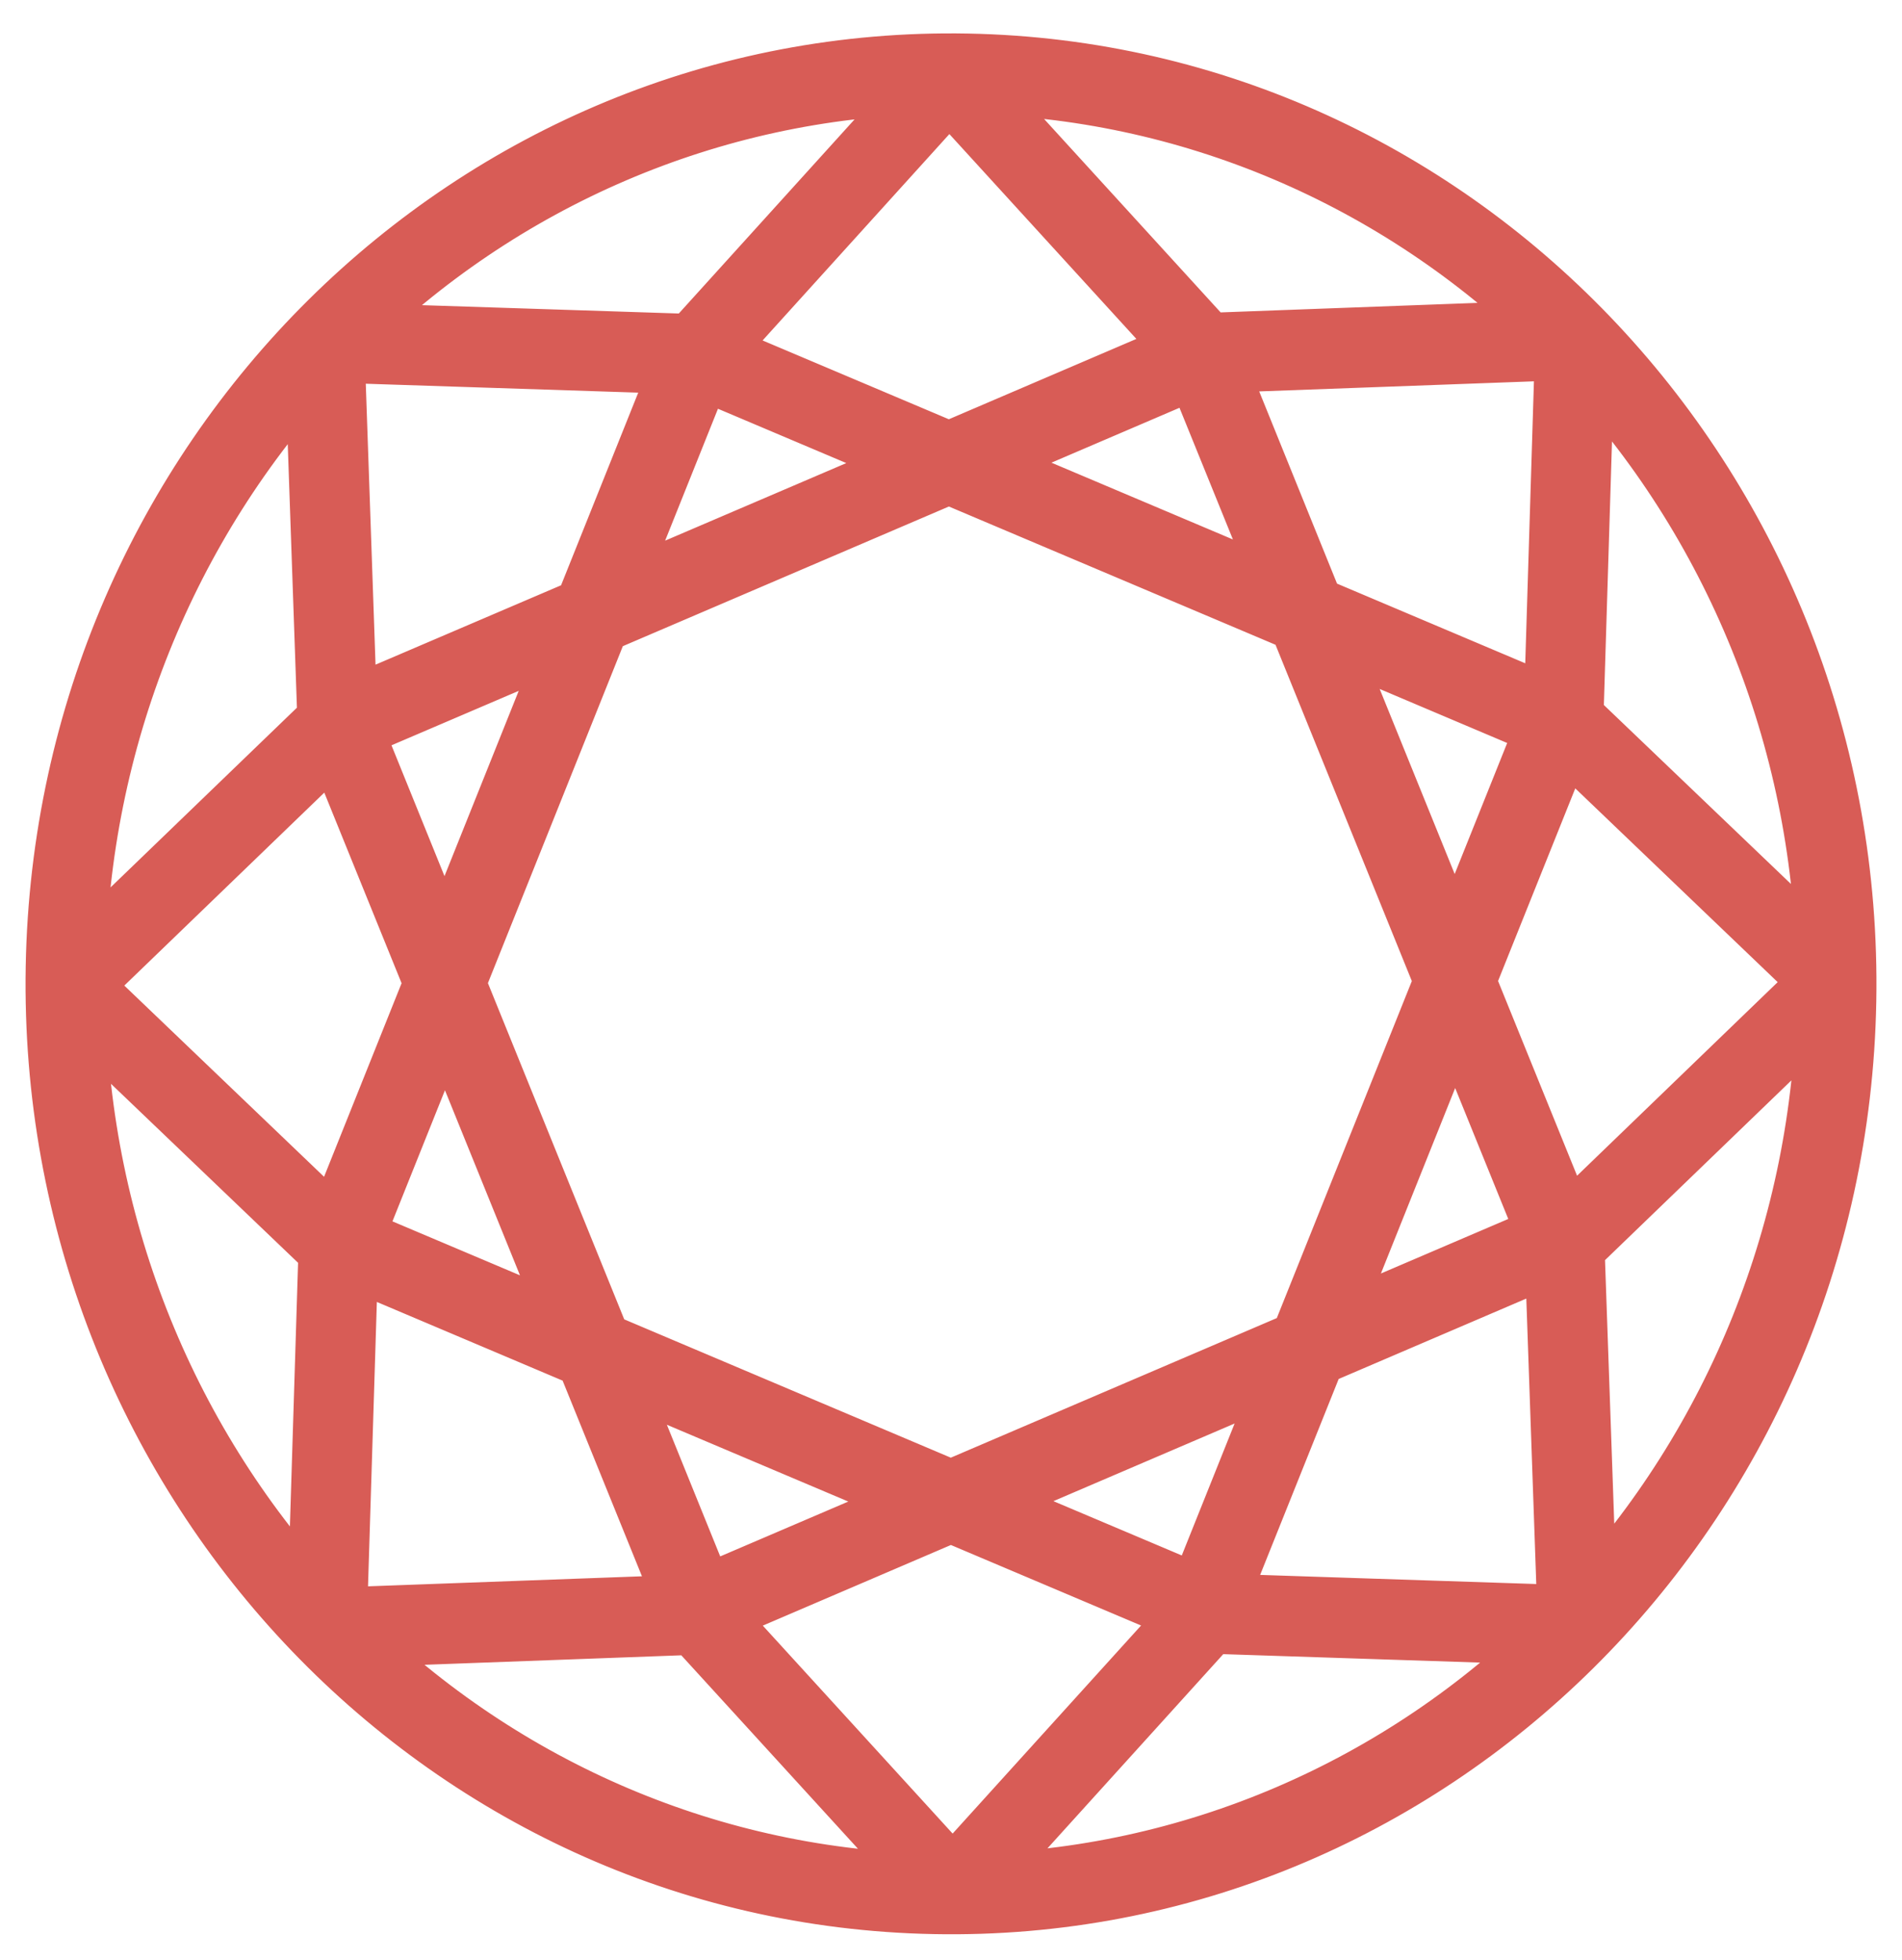 <?xml version="1.0" encoding="UTF-8"?>
<svg width="33px" height="34px" viewBox="0 0 33 34" version="1.1" xmlns="http://www.w3.org/2000/svg" xmlns:xlink="http://www.w3.org/1999/xlink">
    <title>Redondo</title>
    <g id="Page-1" stroke="none" stroke-width="1" fill="none" fill-rule="evenodd" stroke-linejoin="bevel">
        <path d="M16.533,1.137 L16.789,1.139 M16.789,1.139 C25.348,1.304 32.156,8.568 31.997,17.367 C31.838,26.163 24.77,33.162 16.212,32.997 C7.653,32.835 0.844,25.569 1.003,16.773 C1.163,7.975 8.23,0.975 16.789,1.139 Z M12.058,28.151 L5.972,28.376 C8.732,31.099 12.391,32.65 16.216,32.717 L16.228,32.717 L12.058,28.151 Z M20.984,28.132 L16.834,32.716 C20.663,32.635 24.32,31.069 27.072,28.332 L20.984,28.132 Z M16.497,26.198 L12.295,27.999 L16.53,32.638 L20.737,27.993 L16.497,26.198 Z M6.007,21.757 L5.81,28.099 L11.953,27.874 L10.191,23.529 L6.007,21.757 Z M27.01,21.696 L22.795,23.502 L21.051,27.853 L27.232,28.057 L27.01,21.696 Z M1.277,17.411 C1.356,21.347 2.88,25.107 5.542,27.936 L5.736,21.677 L1.277,17.411 Z M31.724,17.349 L27.282,21.633 L27.501,27.89 C30.15,25.053 31.658,21.292 31.724,17.36 L31.724,17.349 Z M10.549,23.68 L12.193,27.737 L16.14,26.047 L10.549,23.68 Z M22.438,23.654 L16.855,26.046 L20.81,27.719 L22.438,23.654 Z M16.462,8.182 L10.375,10.789 L7.865,17.057 L10.401,23.312 L16.498,25.894 L22.584,23.288 L25.096,17.019 L22.56,10.763 L16.462,8.182 Z M7.717,17.424 L6.089,21.489 L10.043,23.162 L7.717,17.424 Z M25.244,17.386 L22.942,23.135 L26.89,21.444 L25.244,17.386 Z M5.833,12.778 L1.353,17.1 L5.833,21.388 L7.568,17.056 L5.833,12.778 Z M27.121,12.705 L25.391,17.02 L27.156,21.37 L31.647,17.037 L27.121,12.705 Z M5.499,6.249 C2.85,9.086 1.341,12.847 1.275,16.778 L1.275,16.789 L5.717,12.506 L5.499,6.249 Z M27.456,6.204 L27.263,12.462 L31.722,16.727 C31.643,12.792 30.119,9.033 27.456,6.204 Z M10.017,10.944 L6.071,12.633 L7.715,16.69 L10.017,10.944 Z M22.916,10.915 L25.242,16.653 L26.87,12.59 L22.916,10.915 Z M5.769,6.081 L5.987,12.363 L10.166,10.575 L11.886,6.281 L5.769,6.081 Z M27.189,6.037 L21.033,6.263 L22.768,10.548 L26.995,12.337 L27.189,6.037 Z M12.151,6.357 L10.523,10.421 L16.105,8.031 L12.151,6.357 Z M20.767,6.339 L16.821,8.03 L22.413,10.396 L20.767,6.339 Z M16.47,1.498 L12.292,6.114 L16.464,7.879 L20.656,6.083 L16.47,1.498 Z M16.167,1.421 C12.338,1.503 8.681,3.069 5.929,5.806 L12.017,6.004 L16.167,1.421 Z M16.785,1.421 L16.774,1.421 L20.941,5.986 L27.029,5.76 C24.269,3.038 20.611,1.488 16.786,1.42 L16.785,1.421 Z" id="Redondo" stroke="#d85c56" stroke-width="1.114"></path>
    </g>
</svg>
